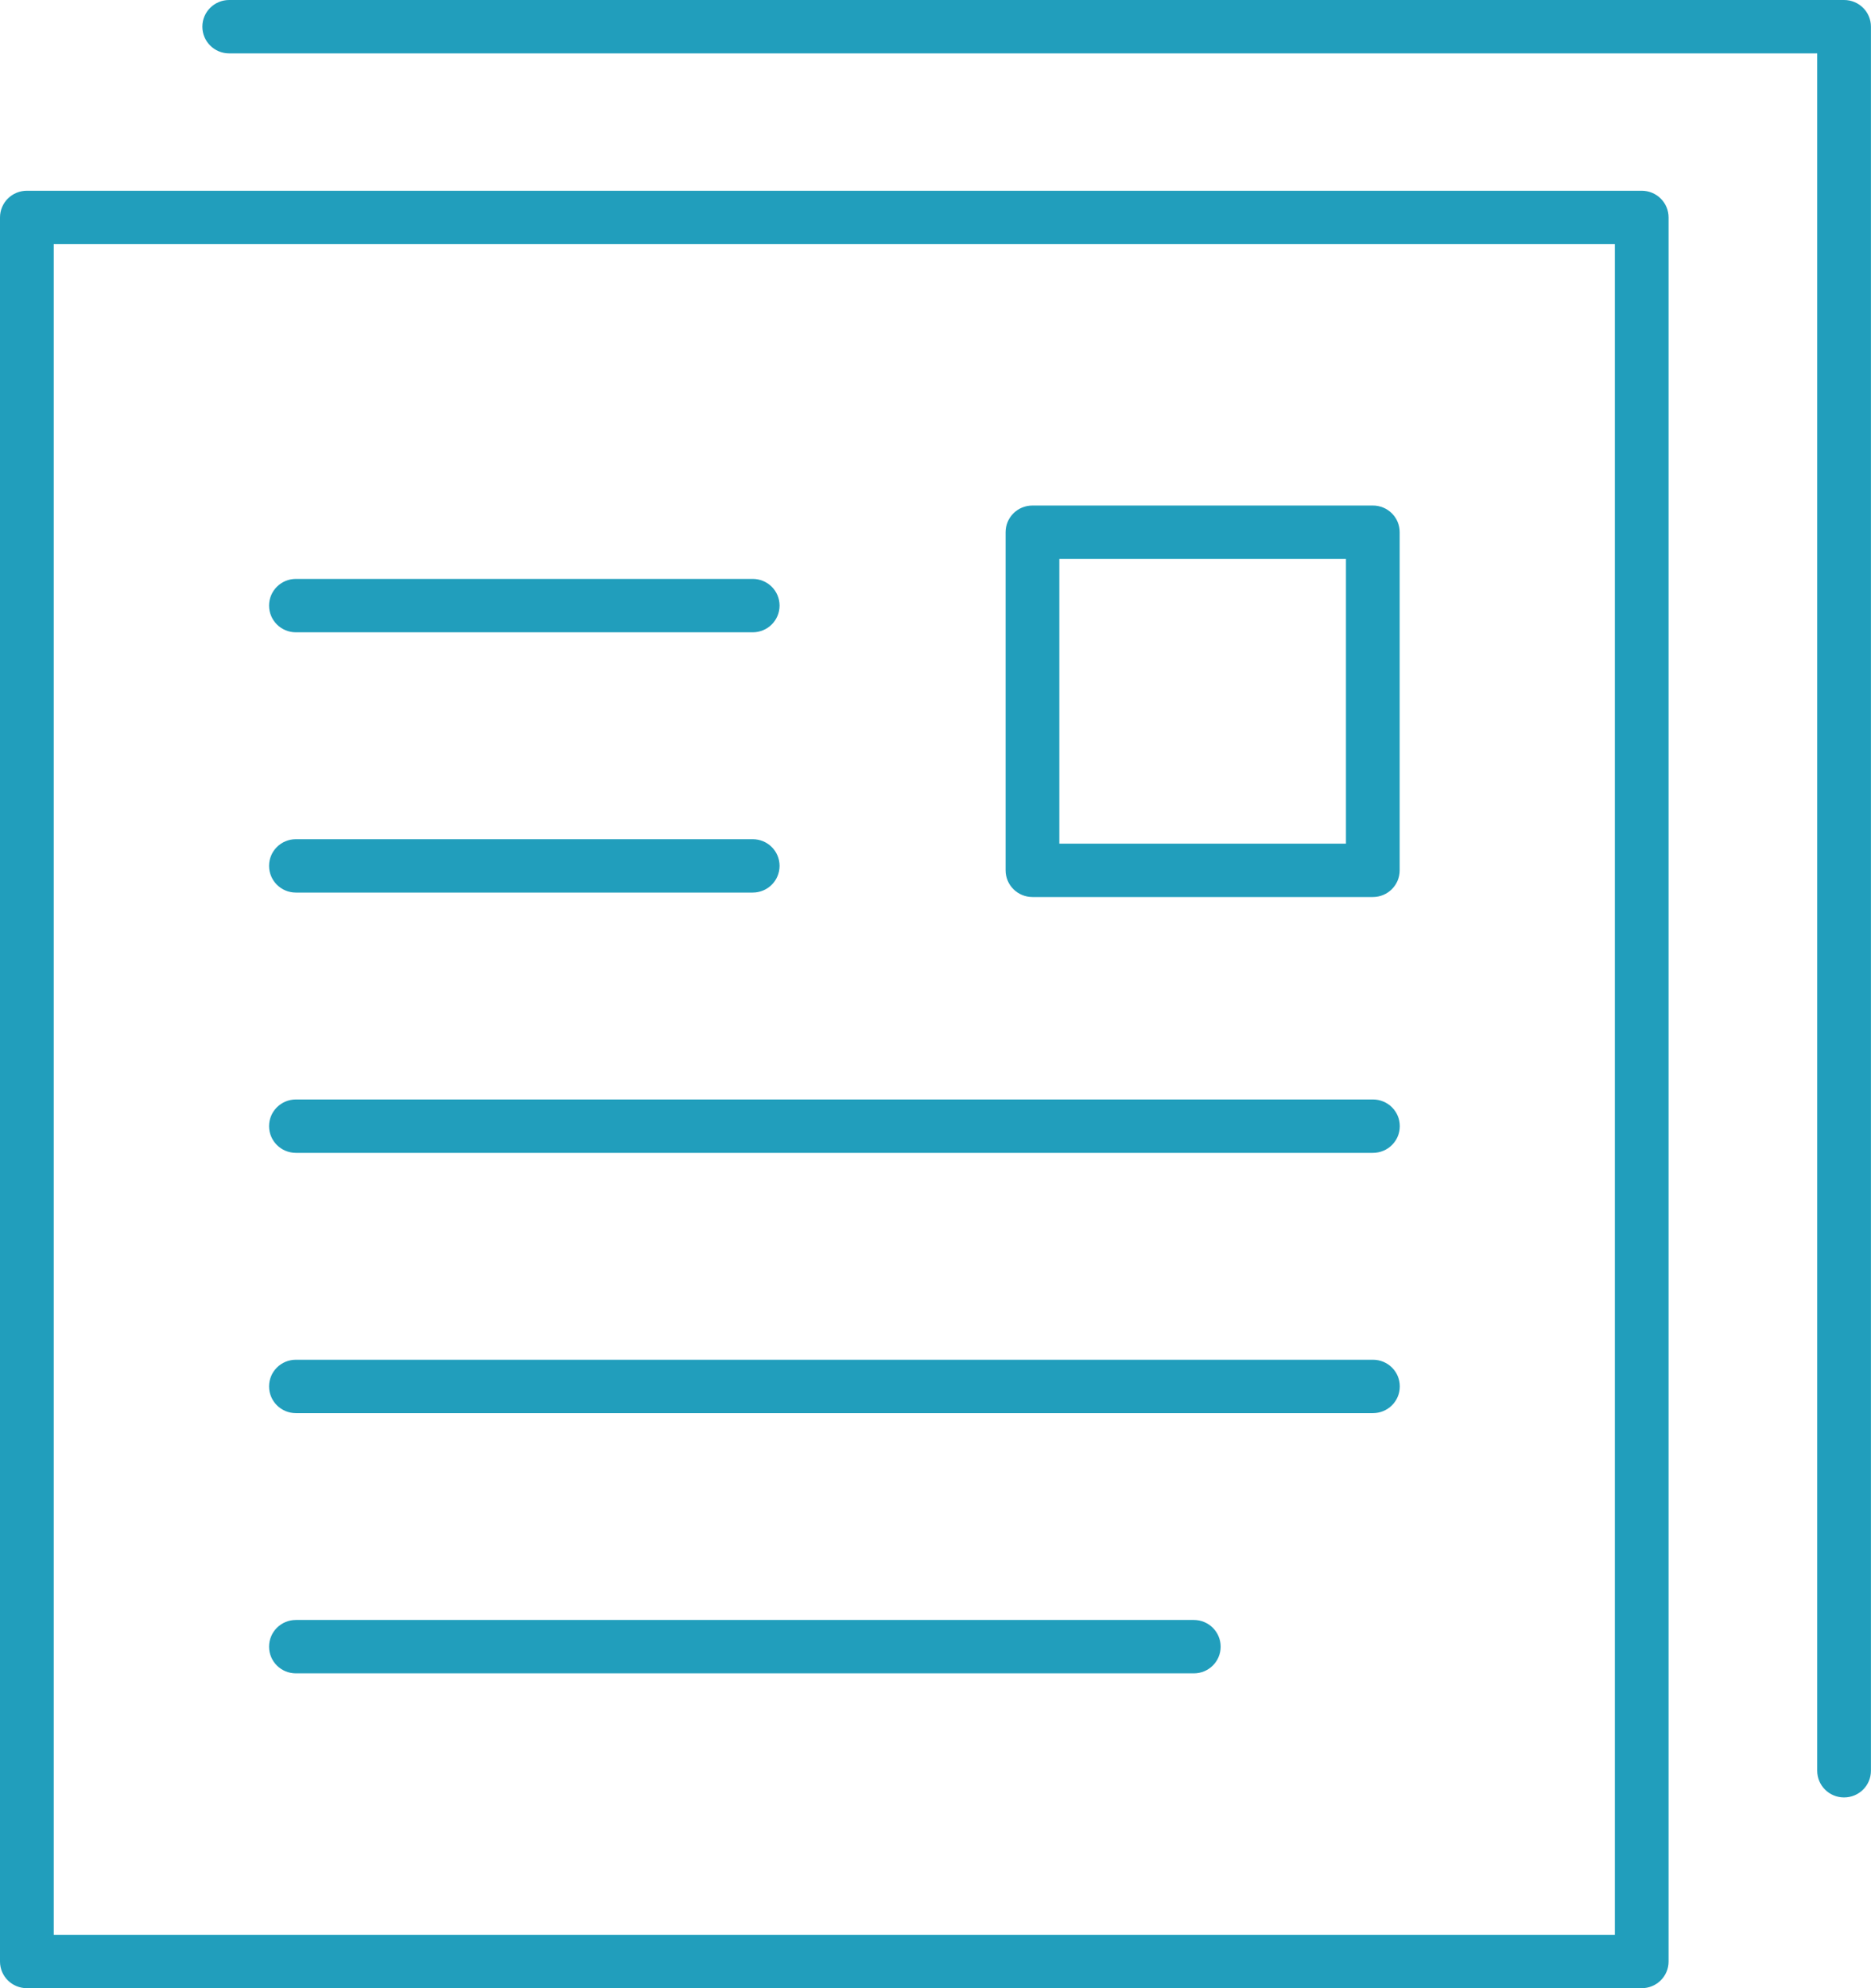 <svg width="32" height="34" viewBox="0 0 32 34" fill="none" xmlns="http://www.w3.org/2000/svg">
<g clip-path="url(#clip0_1676_1843)">
<path d="M31.539 30.738C31.285 30.738 31.08 30.534 31.08 30.281V0.913H3.92C3.666 0.913 3.461 0.709 3.461 0.456C3.461 0.204 3.666 0 3.92 0H31.539C31.794 0 31.999 0.204 31.999 0.456V30.281C31.999 30.534 31.794 30.738 31.539 30.738Z" fill="#219EBC"/>
<path d="M28.078 34H0.46C0.205 34 0 33.796 0 33.544V3.719C0 3.466 0.205 3.262 0.46 3.262H28.078C28.333 3.262 28.538 3.466 28.538 3.719V33.544C28.538 33.796 28.333 34 28.078 34ZM0.919 33.087H27.619V4.175H0.919V33.087Z" fill="#219EBC"/>
<path d="M12.873 10.813H5.061C4.807 10.813 4.602 10.609 4.602 10.356C4.602 10.104 4.807 9.9 5.061 9.9H12.873C13.128 9.9 13.333 10.104 13.333 10.356C13.333 10.609 13.128 10.813 12.873 10.813Z" fill="#219EBC"/>
<path d="M12.873 15.264H5.061C4.807 15.264 4.602 15.06 4.602 14.807C4.602 14.555 4.807 14.351 5.061 14.351H12.873C13.128 14.351 13.333 14.555 13.333 14.807C13.333 15.06 13.128 15.264 12.873 15.264Z" fill="#219EBC"/>
<path d="M23.481 19.715H5.061C4.807 19.715 4.602 19.511 4.602 19.258C4.602 19.006 4.807 18.802 5.061 18.802H23.481C23.736 18.802 23.941 19.006 23.941 19.258C23.941 19.511 23.736 19.715 23.481 19.715Z" fill="#219EBC"/>
<path d="M23.481 24.166H5.061C4.807 24.166 4.602 23.962 4.602 23.709C4.602 23.456 4.807 23.253 5.061 23.253H23.481C23.736 23.253 23.941 23.456 23.941 23.709C23.941 23.962 23.736 24.166 23.481 24.166Z" fill="#219EBC"/>
<path d="M20.418 28.616H5.061C4.807 28.616 4.602 28.413 4.602 28.16C4.602 27.907 4.807 27.703 5.061 27.703H20.418C20.672 27.703 20.877 27.907 20.877 28.16C20.877 28.413 20.672 28.616 20.418 28.616Z" fill="#219EBC"/>
<path d="M23.48 15.34H17.659C17.404 15.34 17.199 15.136 17.199 14.883V9.101C17.199 8.848 17.404 8.645 17.659 8.645H23.48C23.734 8.645 23.939 8.848 23.939 9.101V14.883C23.939 15.136 23.734 15.34 23.48 15.34ZM18.118 14.427H23.02V9.558H18.118V14.427Z" fill="#219EBC"/>
</g>
<defs>
<clipPath id="clip0_1676_1843">
<rect width="32" height="34" fill="white"/>
</clipPath>
</defs>
</svg>
